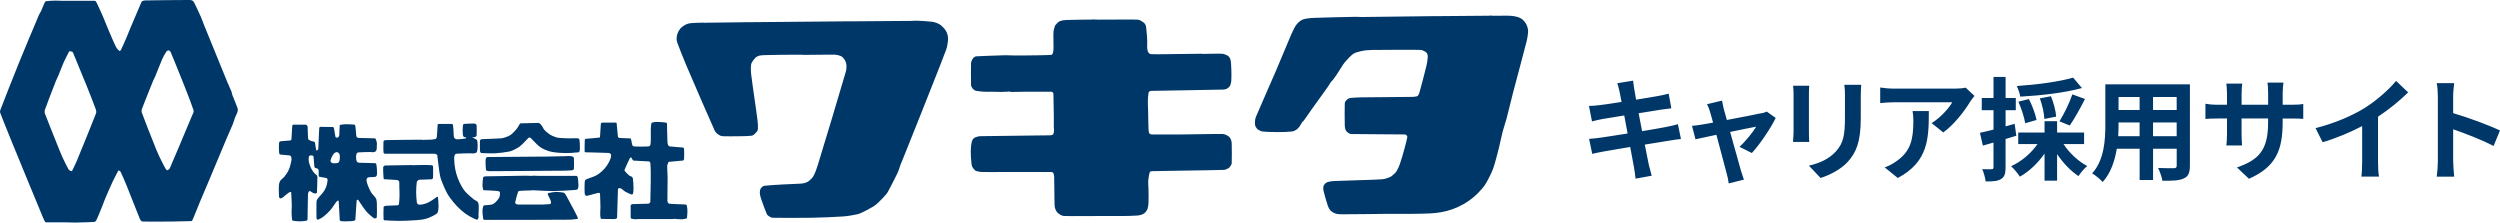 <?xml version="1.0" encoding="UTF-8"?><svg id="_レイヤー_2" xmlns="http://www.w3.org/2000/svg" viewBox="0 0 757.43 67.44"><defs><style>.cls-1{fill:#003769;}</style></defs><g id="_レイヤー_2-2"><path class="cls-1" d="M58.2.14c.26.09.45.33.59.57.46.88,1.41,2.92,2.07,4.4.33.76.59,1.55.9,2.32,2.18,5.39,4.91,12.09,7.12,17.46.41,1,.9,1.97,1.3,2.97.08.21.04.44.12.65.42,1.16,1.46,3.55,1.68,4.27.11.33.1.71,0,1.03-.17.63-.54,1.2-.77,1.81-.25.64-.4,1.32-.65,1.94-.56,1.4-1.22,2.75-1.8,4.14-1.65,3.89-3.67,8.77-5.31,12.68-.87,2.07-1.98,4.65-2.85,6.72-.69,1.67-1.56,3.93-2.06,5.04-.14.31-.25.79-.59.85-.19.02-4.02.11-5.82.13-2.75.02-8.46.04-8.93,0-.39-.04-.68-.48-.84-.84-.55-1.25-2.74-7-4.01-10.09-.58-1.4-1.5-3.55-1.81-4.14-.1-.19-.32-.29-.51-.39-.06-.03-.17,0-.2.07-.18.32-1.2,2.26-1.75,3.42-.75,1.62-1.63,3.66-2.33,5.31-.23.56-.42,1.13-.64,1.68-.6,1.48-1.47,3.7-1.82,4.39-.15.3-.38.67-.71.71-.3.04-3.94.17-5.7.19-.86.02-1.72-.06-2.58-.06-1.91,0-5.17.02-6.21,0-.13,0-.31-.02-.38-.13-.26-.33-.42-.72-.58-1.1-2.48-5.92-6.73-16.28-9.7-23.53-1.05-2.59-2.97-7.33-3.36-8.41-.09-.24-.09-.53,0-.78.67-1.78,3.8-9.77,5.56-14.1,1.87-4.6,4.61-11.14,6.21-14.87.18-.4.46-.76.65-1.17.37-.8.63-1.67,1.03-2.45.1-.19.25-.41.45-.46.45-.09,1.81-.17,2.72-.18.73-.03,1.46.06,2.19.06,3.03.02,9.31-.03,9.83,0,.28.02.45.34.58.59.35.67,1.32,2.83,1.95,4.27.62,1.45,1.18,2.93,1.81,4.4.71,1.64,1.71,4,2.2,4.9.23.42.87.98.97,1.05.16.06.36-.22.45-.4.31-.59,1.14-2.49,1.69-3.75.41-.94.77-1.9,1.16-2.85,1.03-2.43,3.06-7.23,3.36-7.88.08-.17.28-.26.45-.33.29-.1.6-.12.91-.12C47.43.07,53.71,0,56.91,0c.44,0,.89-.03,1.29.13M50.45,15.58c-.44.62-.92,1.49-1.27,2.25-.6,1.35-1.5,3.77-2.2,5.43-.14.36-.36.68-.52,1.04-.37.86-.69,1.72-1.04,2.59-.76,1.9-2.19,5.44-2.46,6.23-.1.29-.1.69,0,.98.52,1.44,3,7.84,4.41,11.29.5,1.23,1.1,2.44,1.69,3.63.36.74.76,1.53,1.19,2.24.08.12.34.36.47.32.16-.04.62-.36.72-.59.72-1.63,5.09-11.93,6.75-15.96.21-.49.59-1.09.46-1.61-.12-.48-1.72-4.73-2.54-6.78-1.32-3.36-3.94-9.8-4.42-10.91-.08-.18-.38-.43-.58-.46-.19-.02-.55.15-.66.31M20.73,16.02c-.47.95-1,1.89-1.43,2.86-.57,1.27-1.02,2.6-1.56,3.88-.23.57-.55,1.11-.77,1.69-1.07,2.69-2.99,7.71-3.37,8.83-.11.33-.12.78,0,1.1.43,1.21,2.6,6.57,3.76,9.48.5,1.25.99,2.52,1.55,3.75s1.43,2.97,1.83,3.66c.14.25.52.45.76.58.06.04.32-.05.35-.1.18-.35.99-1.98,1.4-2.97,1.83-4.41,5.14-12.57,5.83-14.4.12-.33.11-.78,0-1.1-.3-.9-1.86-4.88-2.72-7.02-1.25-3.12-3.26-8-4.15-10.11-.06-.14-.19-.39-.32-.46-.21-.11-.65-.2-.89-.13-.14.03-.21.34-.27.47"/><path class="cls-1" d="M451.29,4.71c.41-.02.82.06,1.23.07,1.68.02,3.59-.08,5.04,0,.79.04,1.58.16,2.32.39.52.16,1.02.42,1.43.78.44.37.82.85,1.1,1.36.26.48.41,1.02.52,1.55.08.42.04.86,0,1.29-.09.78-.2,1.56-.39,2.32-1,3.95-2.88,10.82-4.14,15.65-.62,2.38-1.31,5.38-1.94,7.76-.34,1.31-.82,2.57-1.16,3.88-.44,1.67-.74,3.38-1.17,5.04-.48,1.88-1.15,4.58-1.68,6.08-.5,1.4-1.23,2.84-1.94,4.14-.4.74-.87,1.44-1.42,2.07-.82.94-1.7,1.85-2.65,2.65-.93.78-1.93,1.48-2.97,2.08-1.08.61-2.21,1.12-3.37,1.55-1.08.4-2.22.69-3.36.9-1.15.21-2.32.33-3.49.39-1.44.08-3.93.11-5.7.13-2.27.02-5.1-.02-7.37,0-4.22.02-10.24.16-13.7.13-.65,0-1.32-.03-1.94-.25-.56-.2-1.09-.54-1.49-.97-.37-.4-.6-.92-.78-1.43-.41-1.2-1.07-3.53-1.29-4.52-.1-.42-.11-.88,0-1.3.09-.35.32-.67.58-.9.25-.23.58-.37.9-.46.59-.15,1.21-.23,1.81-.25,3.62-.17,11.35-.31,14.36-.52.85-.06,1.68-.32,2.46-.65.49-.21.88-.62,1.29-.97.27-.24.53-.48.71-.78.41-.7.76-1.44,1.03-2.2.51-1.44.98-3.19,1.43-4.79.31-1.13.79-3.02.84-3.43.03-.25-.2-.48-.39-.65-.13-.11-.34-.12-.52-.12-3.4-.06-14.49-.07-16.17-.13-.38-.02-.73-.29-1.04-.52-.25-.18-.46-.44-.58-.71-.17-.41-.25-.86-.26-1.29-.05-1.42-.04-5.89,0-6.73.02-.33.17-.67.39-.9.29-.33.67-.63,1.09-.72.79-.16,2.42-.19,3.62-.25.35-.02.69,0,1.03,0,4.35-.04,9.76-.06,14.1-.13.48,0,.96-.04,1.43-.13.19-.03.4-.11.52-.25.22-.29.35-.63.45-.97.47-1.66,1.6-5.89,2.07-7.89.22-.91.39-1.85.45-2.78.03-.37-.04-.77-.19-1.1-.12-.25-.34-.46-.58-.59-.45-.24-.93-.49-1.42-.52-2.18-.08-8.96-.03-12.94,0-1.25,0-2.5,0-3.75.13-.96.12-1.92.35-2.84.65-.42.14-.82.36-1.17.65-.63.52-1.19,1.13-1.74,1.74-.38.41-.73.84-1.04,1.29-.55.81-1.02,1.66-1.55,2.46-.5.75-1.01,1.49-1.55,2.2-.14.2-.37.33-.51.52-.34.45-.59.96-.91,1.42-.63.92-1.29,1.82-1.94,2.72-.99,1.38-1.99,2.75-2.98,4.13-.82,1.17-1.6,2.36-2.45,3.5-.15.2-.38.32-.52.51-.3.41-.47.9-.78,1.3-.28.36-.58.71-.97.97-.39.25-.83.47-1.3.52-1.02.13-2.84.19-4.26.19-1.55,0-3.66-.06-4.66-.19-.46-.05-.89-.28-1.29-.52-.24-.14-.42-.36-.58-.58-.17-.24-.34-.49-.39-.78-.09-.52-.05-1.04,0-1.55.04-.36.12-.71.26-1.03,1.49-3.55,4.23-9.66,6.08-13.98,1.17-2.74,2.59-6.18,3.75-8.92.42-1,.82-2,1.29-2.97.35-.72.68-1.45,1.16-2.07.38-.49.85-.91,1.36-1.24.42-.27.93-.42,1.42-.52.86-.17,1.72-.22,2.59-.26,3.86-.14,8.68-.25,12.54-.32.61-.02,1.21.06,1.81.06,6.61-.06,14.86-.19,21.46-.26h1.17c4.78-.03,12.91-.12,15.52-.13.08,0,.13.07.2.06.13-.02.25-.13.38-.13"/><path class="cls-1" d="M330.31,5.95c.33-.02.65-.06.97-.06.46,0,.9.06,1.36.06,3.7.02,10.52-.09,12.03,0,.62.03,1.17.43,1.69.78.31.2.56.5.71.84.19.44.21.94.25,1.41.13,1.13.21,2.24.26,3.37.04.77-.08,1.55,0,2.32.05.45.13.93.39,1.3.18.25.52.42.84.44.62.06,3.28.02,4.91,0,3.23-.02,9.39-.12,10.47-.13.05,0,.08.06.13.06.61,0,4.95-.13,5.95-.06.55.03,1.06.31,1.56.52.14.06.29.13.38.26.23.29.5.6.58.97.2.94.22,1.89.26,2.85.05,1.16.06,2.32,0,3.49-.02.44-.13.87-.26,1.29-.05.18-.13.37-.26.52-.24.28-.51.56-.84.71-.35.17-.77.25-1.16.25-4.58.13-19.59.33-21.85.39-.2,0-.37.14-.52.26-.1.08-.17.2-.19.33-.12.79-.17,1.59-.2,2.39-.03.93.04,1.86.07,2.78.04,1.79.06,4.6.13,5.82.02.44.03.92.25,1.29.13.22.45.32.71.33,1.17.03,6.45.02,9.31,0,3.74-.02,10.11-.19,12.16-.13.55.02,1.08.25,1.55.52.35.21.65.49.84.84.23.44.36.94.38,1.43.05,1.02.05,5.45,0,6.08-.02.38-.31.71-.52,1.04-.12.17-.26.35-.45.44-.45.24-.92.5-1.42.52-3.67.13-19.6.31-21.86.39-.22,0-.5.11-.58.32-.11.3-.39,1.59-.45,2.4-.07.92.05,1.86.07,2.78.01,1.34.06,2.68,0,4.01-.03.61-.08,1.23-.26,1.82-.14.43-.39.83-.71,1.16-.32.33-.75.56-1.17.71-.45.17-.94.22-1.42.25-1.34.1-2.67.12-4.01.13-1.79.03-4.03,0-5.82,0-3.74,0-10.11.08-12.15,0-.5-.02-1-.25-1.42-.52-.38-.24-.75-.57-.97-.97-.29-.51-.48-1.09-.52-1.68-.09-1.47-.05-6.95-.13-8.8,0-.35-.13-.7-.25-1.03-.04-.09-.11-.16-.19-.2-.17-.06-.34-.13-.52-.13-2.98-.02-9.84,0-14.22,0-2.07,0-5.03.06-6.73,0-.52-.02-1.04-.13-1.55-.25-.19-.05-.39-.13-.52-.26-.33-.33-.65-.68-.84-1.09-.18-.4-.22-.86-.26-1.29-.11-1.17-.22-2.33-.19-3.49.02-.96.1-1.92.33-2.85.09-.37.29-.72.58-.97.33-.28.76-.4,1.17-.52.29-.1.6-.12.9-.13,5.25-.1,15.58-.17,20.82-.26.31,0,.62-.02.91-.13.14-.05.27-.17.33-.31.12-.33.17-.69.19-1.05.02-.29-.06-.59-.07-.9-.02-1.21.02-2.42,0-3.63-.02-2.03-.1-6.24-.12-6.6-.03-.27-.31-.56-.59-.58-.44-.03-5.81-.02-8.4,0-1.31,0-2.76.08-3.94.06-.14,0-.25-.12-.39-.13-.2-.02-.39.05-.58.06-.65.03-1.3.06-1.94.06-1.03,0-2.07-.06-3.1-.06-.69,0-1.38.05-2.07,0-.78-.05-1.56-.13-2.33-.26-.23-.04-.45-.12-.64-.25-.23-.16-.44-.36-.58-.58-.18-.28-.38-.59-.39-.91-.04-.84-.05-5.88,0-6.73.04-.46.3-.88.52-1.29.11-.18.29-.33.46-.44.15-.12.32-.25.51-.26,1.12-.07,6.13-.26,8.86-.33.8-.02,1.59.06,2.39.06,1.25.02,2.5.02,3.75,0,2.23-.02,5.73-.06,7.24-.13.31-.02.72,0,.91-.26.17-.23.3-.9.33-1.36.06-1.27-.08-4.04,0-5.31.03-.57.22-1.13.38-1.67.05-.19.13-.38.26-.52.37-.4.73-.88,1.23-1.1.64-.29,1.37-.35,2.07-.39,1.82-.1,5.01-.08,7.25-.13"/><path class="cls-1" d="M275.99,6.33c.62,0,1.25-.09,1.87-.06,1.49.06,3.36.18,4.59.33.49.06.96.21,1.42.39.41.17.83.36,1.17.64.56.48,1.09,1.01,1.49,1.62.33.51.53,1.09.64,1.68.1.56.07,1.13,0,1.69-.1.82-.22,1.67-.52,2.45-1.96,5.25-5.64,14.32-8.14,20.7-.26.65-.52,1.28-.78,1.94-1.2,2.99-2.69,6.71-3.88,9.7-.18.44-.35.86-.52,1.29-.12.3-.27.6-.39.9-.35.95-.61,1.93-1.03,2.85-.63,1.36-1.86,3.68-2.72,5.31-.19.36-.38.72-.64,1.03-.72.84-1.48,1.63-2.27,2.4-.49.46-.98.93-1.55,1.28-1.15.72-2.39,1.34-3.62,1.94-.46.22-.93.41-1.43.52-1.27.27-2.83.55-4.27.65-2.37.17-6.53.34-9.44.39-3.66.06-10.4.06-11.9,0-.47-.02-.89-.33-1.29-.59-.19-.12-.36-.31-.45-.52-.39-.89-.88-2.23-1.29-3.36-.28-.81-.61-1.61-.77-2.45-.09-.47-.1-.97,0-1.43.08-.34.27-.66.52-.9.22-.22.52-.4.84-.45.74-.1,3.73-.28,5.56-.39,1.79-.1,3.97-.14,5.43-.25.48-.04.97-.1,1.43-.26.42-.14.82-.36,1.16-.65.47-.39.93-.82,1.23-1.36.53-.96.94-2.12,1.29-3.24,2.22-7.15,6.44-21.26,8.54-28.44.14-.48.19-.99.19-1.49,0-.46-.04-.93-.19-1.36-.17-.47-.44-.91-.78-1.29-.21-.26-.52-.46-.83-.59-.54-.21-1.11-.36-1.69-.38-1.98-.06-6.53.06-9.44.06-.3,0-.6-.06-.9-.06-3.43.02-8.32.02-11.12.13-.7.02-1.44.07-2.07.39-.57.29-.98.84-1.36,1.36-.26.34-.46.74-.52,1.16-.12.9-.11,1.82,0,2.72.41,3.57,1.4,9.74,1.94,14.1.11.85.16,1.72.13,2.58,0,.28-.1.56-.26.78-.3.42-.68.79-1.09,1.09-.22.17-.51.24-.78.26-1.07.11-2.15.12-3.23.13-1.77.02-4.29.06-5.3,0-.41-.02-.83-.16-1.17-.4-.47-.32-.98-.7-1.23-1.22-1.16-2.48-6.04-13.76-8.67-19.92-.89-2.09-2.19-5.39-2.72-6.85-.15-.43-.21-.9-.19-1.36.02-.51.13-1.02.32-1.48.21-.52.49-1.01.84-1.43.29-.34.66-.6,1.04-.84.32-.21.67-.4,1.03-.52.42-.14.86-.23,1.29-.26,1.29-.1,3.16-.12,3.88-.13.05,0,.08.06.13.06.3,0,.6-.06.91-.06.39-.02.77,0,1.16,0,3.23-.04,7.25-.09,10.48-.13h.65c8.92-.09,20.04-.18,28.97-.26h1.81c5.22-.04,11.72-.1,16.94-.13.52,0,1.04.02,1.55,0"/><path class="cls-1" d="M201.63,37.12c.18.03.44.13.45.33.02.19.06,4.21.13,5.43.02.39.08.8.25,1.17.08.16.27.29.46.32.52.08,3.74.28,4.01.33.16.03.31.21.32.39.06.59.06,2.51,0,3.1-.02.18-.14.42-.32.45-.25.05-4.11.36-4.27.39-.21.05-.23.38-.32.58-.08.21-.19.42-.2.65-.02,1.17.12,2.33.13,3.49,0,2.2-.09,6.22-.06,7.12,0,.23.12.45.25.64.07.1.2.18.32.2.64.09,1.29.1,1.94.13,1.04.05,2.87.08,3.1.13.22.04.28.36.32.58.11.51.13,1.03.13,1.55,0,.6-.06,1.21-.13,1.82,0,.1-.04.22-.12.25-.43.15-.9.23-1.36.26-.52.03-1.03-.04-1.55-.06-.26-.02-.52-.06-.77-.06s-.52.06-.78.06c-1.47.02-2.93,0-4.4,0-1.79,0-4.03-.02-5.82,0-.26,0-.52.08-.78.06-.43-.02-.88-.06-1.29-.2-.12-.04-.19-.19-.19-.32-.03-.65-.02-2.82,0-3.63,0-.1.05-.2.12-.25.13-.1.29-.19.46-.19.73-.05,4.48-.09,4.79-.13.27-.03.55-.32.59-.59.03-.33.1-4.39.12-6.34,0-.9.02-1.81,0-2.71-.03-.9-.05-2.25-.12-2.71-.04-.21-.25-.43-.46-.45-.31-.04-4.33-.23-4.65-.26-.15-.02-.23-.2-.32-.33-.13-.18-.2-.4-.33-.58-.03-.04-.08-.09-.13-.06-.12.05-.26.13-.33.26-.33.63-1.52,3.28-1.61,3.55-.05.15.09.33.2.45.37.44.78.86,1.23,1.23.22.18.55.21.78.38.14.12.3.28.32.46.12.75.18,1.9.2,2.85,0,.57-.03,1.38-.13,1.74-.05.19-.27.36-.45.33-.27-.06-1.28-.5-1.88-.84-.51-.29-.9-.78-1.42-1.03-.19-.1-.44-.05-.64,0-.09.02-.19.1-.19.19-.03.46-.2,7.1-.26,8.54,0,.13-.02.31-.13.38-.2.14-.46.19-.71.2-1.06.02-3.94-.05-4.01-.06-.16-.05-.24-.77-.26-1.17-.05-.77.07-1.55.06-2.32,0-1.38-.11-4.01-.13-4.14-.03-.19-.33-.29-.52-.25-.4.06-2.93.82-3.42.9-.18.03-.4-.05-.52-.19-.15-.2-.18-.47-.19-.71-.06-.99-.04-1.98,0-2.97,0-.26.02-.53.12-.78.06-.14.18-.25.32-.32.97-.44,2.03-.68,2.98-1.17.66-.34,1.26-.79,1.81-1.29.61-.56,1.15-1.19,1.61-1.88.43-.64.77-1.34,1.04-2.06.12-.33.13-.69.13-1.04,0-.1-.06-.2-.13-.26-.17-.13-.36-.31-.58-.32-.74-.06-6.87-.18-7.12-.2-.1,0-.19-.15-.19-.26-.03-.51.02-3.15.06-3.55,0-.12.14-.24.26-.26.44-.06,3.71-.33,4.14-.38.09-.02.18-.1.2-.2.03-.33.22-3.8.26-4.01.02-.19.27-.31.45-.33.44-.02,3.79-.02,4.14,0,.09,0,.18.1.19.19.06.42.31,3.59.39,4.01.04.21.24.42.45.45.42.07,2.56.07,3.23.13.11,0,.22.09.26.19.21.63.28,1.56.46,1.94.09.2.36.3.58.32.67.05,3.47.05,4.14,0,.24-.02.55-.1.65-.32.14-.3.16-.95.19-1.43.03-.6,0-1.21,0-1.81s-.03-1.21,0-1.82c.03-.56.09-1.24.19-1.68.02-.1.15-.17.25-.19.42-.11.86-.19,1.29-.19.91,0,1.99.07,2.72.19"/><path class="cls-1" d="M163.48,37.38c.22.16.42.36.58.58.34.44.53,1.01.9,1.43.48.52,1.03.97,1.62,1.36.52.33,1.1.56,1.68.77.37.14.77.22,1.16.26.99.09,1.98.11,2.97.13.91.02,2.26-.07,2.72,0,.21.02.41.24.45.44.09.46.14,1.63.13,2.46,0,.4-.02.83-.19,1.17-.09.17-.34.18-.52.19-1.22.12-2.46.21-3.69.2-1.32-.02-2.65-.1-3.94-.33-.85-.15-1.67-.44-2.46-.78-.59-.26-1.17-.61-1.67-1.04-.89-.75-2.1-2.16-2.46-2.45-.17-.14-.48-.14-.65,0-.36.29-1.56,1.72-2.46,2.45-.58.49-1.26.83-1.94,1.17-.45.22-.93.42-1.42.52-1.35.25-2.75.44-4.14.52-1.42.08-3.64-.04-4.27-.06-.1,0-.2-.06-.26-.13-.1-.16-.19-.34-.2-.52-.05-1-.03-1.99,0-2.98,0-.13.03-.29.13-.39.12-.11.29-.17.45-.19.73-.05,4.6-.13,5.82-.25.76-.09,1.49-.36,2.2-.65.43-.18.81-.47,1.17-.78.54-.49,1.03-1.04,1.49-1.62.32-.41.52-.93.83-1.36.06-.08.17-.13.26-.13.62-.03,4.28-.13,5.3-.13.13,0,.28.05.39.13"/><path class="cls-1" d="M144.07,37.51c.15.1.3.27.33.45.05.59.05,2.74,0,3.1-.03.21-.26.37-.45.45-.28.12-.94.06-.9.13.02.05.98.36,1.36.71.2.19.23.51.25.78.07.73.07,1.47,0,2.21-.02.27-.14.52-.25.77-.04.08-.11.17-.2.2-.29.1-.59.17-.91.19-.25.02-.52-.06-.78-.06-1.38.02-3.46.06-4.14.13-.22.02-.49.13-.58.33-.19.39-.21.86-.2,1.29.03,1.04.13,2.08.33,3.11.17.92.45,1.83.78,2.71.31.84.71,1.67,1.16,2.45.33.59.7,1.18,1.16,1.68.78.83,1.66,1.55,2.52,2.27.39.32.95.43,1.23.84.25.36.24.86.26,1.29.04.82-.03,1.63-.07,2.46,0,.38.08.79-.07,1.16-.07.21-.3.44-.51.39-.19-.05-1.55-.66-2.27-1.1-.86-.52-1.69-1.13-2.46-1.81-.86-.77-1.66-1.62-2.39-2.52-.67-.81-1.32-1.66-1.81-2.58-.65-1.2-1.36-2.87-1.82-4.14-.27-.75-.39-1.55-.52-2.33-.23-1.45-.57-4.66-.64-5.04-.03-.14-.19-.25-.33-.32-.19-.1-.42-.13-.65-.13-3.12-.02-14.08.02-14.87,0-.21,0-.42-.24-.45-.45-.06-.43-.03-2.4,0-3.23,0-.1.05-.2.13-.26.13-.1.29-.19.45-.19,1.38-.05,9.85-.13,10.99-.13.05,0,.08.06.13.06.68,0,1.38-.05,2.07-.06.17,0,.35.02.51,0,.52-.07,1.21-.1,1.55-.26.2-.09.3-.36.33-.58.09-.69.23-3.57.26-3.75.02-.12.2-.18.33-.19.53-.02,3.88-.02,4.01,0,.22.02.29.36.33.59.15,1.04.13,2.66.25,3.36.04.25.24.47.45.58.27.15.6.15.9.13.74-.03,1.84-.19,2.2-.25.08-.02.1-.13.13-.2,0-.04.04-.11,0-.13-.2-.07-.47,0-.64-.13-.19-.14-.3-.4-.33-.64-.09-.9-.09-1.82,0-2.71.03-.23.11-.55.33-.59.22-.05,1.98-.13,2.97-.13.18,0,.37.02.52.13"/><path class="cls-1" d="M107.35,37.76c.19.04.29.27.32.46.13.76.15,1.9.26,2.84.02.14.05.29.13.39.12.15.27.31.45.33.48.04,4.74.1,5.04.13.15,0,.27.17.33.31.16.4.27.82.32,1.24.03.28-.05.56-.06.84-.01.25.05.52,0,.78-.06.27-.12.58-.33.77-.2.19-.5.23-.77.26-.3.04-.6-.07-.91-.06-1.21.02-2.97.06-3.62.13-.18.02-.38.16-.45.33-.16.36-.19.77-.19,1.17s.06.79.19,1.16c.05.15.2.25.33.33.12.06.25.12.39.13,1,.04,4.6.1,4.91.13.15.02.3.17.33.33.14.65.16,1.33.19,2.01.02.44.06.91-.06,1.36-.06.2-.25.4-.46.44-.49.13-1.29.03-1.94.13-.19.03-.39.11-.52.26-.14.15-.21.37-.2.58.05.53.2,1.06.39,1.55.29.76.61,1.51,1.03,2.21.45.74,1.3,1.33,1.56,2.07.23.67.16,1.98.19,2.97.02.82,0,1.63-.06,2.46,0,.1-.04.22-.13.25-.23.09-.52.19-.72.06-.3-.19-1.61-1.24-2.26-2.01-.85-.98-2.14-3.03-2.52-3.55-.03-.04-.08-.09-.13-.06-.13.06-.31.12-.33.26-.02.24-.36,5.62-.39,5.81-.02.18-.27.29-.46.33-.5.11-1.03.11-1.55.13-.69.02-1.39.08-2.07,0-.24-.03-.61-.09-.64-.33-.02-.12-.28-4.97-.32-5.69,0-.05-.06-.08-.07-.13-.02-.04.04-.13,0-.13-.13.02-.4.1-.52.25-.61.72-1.17,1.78-1.88,2.59-.68.78-1.44,1.5-2.26,2.13-.46.36-1.01.61-1.55.84-.08.03-.2,0-.25-.06-.11-.13-.19-.29-.2-.46-.02-.75-.05-3.92,0-4.92.02-.27.11-.55.26-.77.58-.83,1.36-1.5,1.94-2.33.33-.48.59-1.01.78-1.55.19-.58.32-1.19.38-1.81.02-.17-.05-.36-.12-.52-.04-.08-.11-.17-.19-.19-.72-.18-1.98-.31-2.2-.4-.16-.05-.18-.28-.19-.44-.05-.48.06-.95,0-1.43-.03-.19-.11-.4-.26-.52-.24-.18-.58-.16-.84-.33-.11-.06-.17-.19-.2-.32-.12-.92-.2-2.88-.26-3.11-.05-.21-.36-.29-.59-.32-.21-.04-.44.02-.64.12-.11.06-.18.21-.19.33-.06.48-.09.96,0,1.43.13.67.36,1.32.64,1.94.24.52.57.98.91,1.42.31.42.95.66,1.04,1.17.04.31-.1,4.19-.13,4.79,0,.1-.04.22-.13.26-.22.08-.48.13-.71.06-.47-.15-.84-.52-1.29-.71-.08-.03-.21,0-.26.06-.16.25-.31.54-.33.84-.05.96-.09,6.99-.13,7.63,0,.18-.14.4-.32.45-.36.1-1.37.19-2.07.19s-1.48-.09-2.07-.19c-.09-.02-.18-.1-.19-.2-.09-.57-.18-1.45-.19-2.19-.03-.78.08-1.55.07-2.33-.03-1.29-.18-3.74-.19-3.88-.01-.1-.17-.16-.26-.13-.29.1-.53.28-.78.45-.62.45-1.28,1.13-1.81,1.42-.19.12-.48.14-.64,0-.19-.15-.18-.46-.2-.71-.05-1.12-.1-2.24,0-3.36.03-.4.16-.82.39-1.17.35-.5.92-.8,1.3-1.29.49-.64.97-1.32,1.29-2.06.37-.86.58-1.79.78-2.72.06-.29.04-.6,0-.9-.03-.18-.08-.37-.2-.52-.09-.11-.24-.17-.38-.19-.95-.13-2.71-.21-2.85-.26-.28-.11-.29-.63-.32-.98-.07-.81-.03-1.63,0-2.45,0-.13.05-.28.13-.39.08-.1.2-.17.33-.2.88-.12,2.53-.18,2.97-.25.15-.02.3-.17.33-.33.04-.33.21-3.78.25-4.12.02-.16.18-.32.33-.33.35-.03,3.3-.03,3.75,0,.19.02.33.18.45.33.09.1.12.25.13.38.08,1.16.06,3.1.13,3.49.05.28.34.46.59.59.4.21.87.22,1.29.39.08.03.17.1.19.19.14.61.3,1.95.38,2.33.03.08.13.17.2.13.16-.1.43-.29.45-.52.05-.42.22-5.69.27-6.21.01-.18.14-.44.32-.45.19-.02,3.74.04,3.88.06.24.05.27.41.33.65.18.76.29,2.03.39,2.32.06.18.32.26.52.26.17,0,.34-.13.45-.26.11-.13.17-.33.19-.52.09-.94.05-1.9.13-2.84,0-.1.03-.24.13-.26.3-.08,1.17-.19,1.75-.2.86,0,2.28.07,2.58.13M101.44,46.3c-.18.11-.39.31-.49.49-.26.4-.49.88-.67,1.33-.08.2-.19.53-.13.75.06.2.34.49.55.55.41.11.94.04,1.37,0,.14,0,.38-.06.47-.17.17-.2.33-.53.37-.79.07-.52.08-1.13,0-1.63-.03-.18-.24-.4-.37-.52-.11-.1-.34-.23-.48-.23-.18,0-.46.11-.61.22"/><path class="cls-1" d="M172.27,47.27c.43.02.89.03,1.29.19.17.07.31.27.32.46.05.53.04,2.97,0,3.23-.04.25-.34.42-.58.45-.54.08-2.16.1-3.24.13h-2.06c-5.94.03-14.41.13-19.27.13-.43,0-.88,0-1.3-.13-.12-.04-.17-.21-.19-.33-.1-.82-.13-1.64-.13-2.46,0-.35,0-.72.13-1.03.07-.17.27-.32.45-.33,1.05-.03,10.84-.1,15.65-.13h1.42c2.07-.03,4.66-.07,6.72-.13.26,0,.52-.08.78-.06"/><path class="cls-1" d="M124.81,50.05c.99-.02,1.98-.06,2.97-.06s2.26-.02,2.97.06c.19.02.43.14.45.33.03.25.04,3.17,0,3.49-.02.21-.24.42-.45.45-.41.06-2.42.05-3.63.13-.13,0-.28.04-.39.13-.19.16-.41.34-.45.58-.13.75-.2,2.11-.2,3.17,0,.97.1,1.94.2,2.91.01.13.05.27.13.38.08.13.17.3.32.33.38.08.78.06,1.17,0,.57-.11,1.14-.29,1.67-.52.55-.24,1.05-.58,1.55-.9.45-.28.88-.67,1.3-.9.07-.05.24-.02.26.06.02.12.2,1.81.19,2.71,0,.66-.06,1.32-.26,1.94-.09.26-.35.44-.58.58-.66.4-1.35.75-2.06,1.04-.58.23-1.2.4-1.81.52-.81.14-1.64.2-2.45.25-1.64.1-3.28.19-4.92.19-1.47,0-4.27-.17-4.39-.19-.17-.02-.19-.29-.19-.45-.06-1.06-.04-2.24,0-3.36,0-.14.01-.32.13-.39.24-.15.55-.17.83-.2,1.08-.08,2.56-.05,3.24-.13.18-.02.41-.13.45-.33.07-.3.17-1.72.19-2.59.02-.9-.05-1.82-.07-2.71,0-.39.03-.78,0-1.17-.01-.17-.02-.37-.12-.52-.11-.15-.27-.3-.45-.33-.53-.07-3.85-.24-4.01-.25-.13-.02-.18-.21-.19-.33-.08-.84-.17-2.9-.13-3.24.04-.27.31-.56.58-.59.42-.03,5.46-.09,7.89-.13h.26"/><path class="cls-1" d="M161.28,53.28c.11,0,.22-.06.33-.06.49,0,.99.06,1.49.06,3.54.02,10.31-.02,11.51,0,.09,0,.2.06.25.13.11.13.17.29.2.46.11.7.17,1.42.19,2.13,0,.29,0,.57-.06.85-.05.18-.1.41-.26.51-.24.16-.55.17-.84.2-1.55.12-4.59.3-6.15.33-1.51.02-3.49-.12-5.24-.19-.39-.02-.77-.07-1.16-.07-.3,0-.6.06-.9.07-1.08.04-2.56.04-3.24.13-.18.02-.38.14-.45.32-.22.57-.61,2.01-.84,3.05-.03.14-.05.34.06.44.19.18.46.32.72.33.95.03,5.2.02,7.5,0,.73-.02,1.47-.06,2.2-.13.09-.02.22-.05.25-.13.09-.23.14-.48.07-.71-.23-.75-.9-1.9-.97-2.13-.04-.15.11-.35.26-.39.36-.09,1.63-.33,2.46-.33.78,0,2.07.15,2.33.33s.94,1.5,1.36,2.27c.89,1.6,2.27,4.24,2.59,4.92.1.19.21.59.07.64-.07.02-1.68.25-2.52.25-6.44.07-22.32.08-25.54.06-.19,0-.47-.02-.52-.19-.05-.19-.26-1.72-.26-2.59,0-.48.12-.96.26-1.43.03-.1.15-.17.26-.19.76-.13,1.57-.08,2.33-.25.34-.09.64-.29.91-.52.42-.36.78-.78,1.1-1.23.19-.26.33-.58.39-.9.07-.38.1-.99,0-1.17-.15-.21-.63-.28-.98-.32-1.15-.12-3.64-.17-3.87-.2-.11,0-.17-.15-.2-.26-.1-.4-.19-.81-.19-1.23,0-.79.12-1.89.19-2.39.02-.09.11-.16.2-.2.2-.07.42-.12.64-.13,2.53-.06,8.33-.15,12.03-.19.68,0,1.38.06,2.07.06"/><path class="cls-1" d="M504.87,38.45c-1.53.31-4.31.78-7.36,1.29-.37-1.87-.71-3.73-1.05-5.43,2.82-.44,5.39-.85,6.79-1.09,1.02-.14,2.38-.34,3.12-.41l-.81-4.44c-.81.24-2.1.51-3.19.71-1.22.24-3.8.64-6.68,1.12-.27-1.53-.48-2.65-.54-3.12-.17-.81-.27-1.97-.37-2.65l-4.78.78c.24.81.48,1.59.68,2.58.1.54.34,1.66.61,3.09-2.92.48-5.53.85-6.72.98-1.05.14-2.07.2-3.16.24l.92,4.68c1.15-.31,2.04-.48,3.12-.71,1.05-.17,3.66-.61,6.65-1.09.31,1.73.68,3.63,1.02,5.46-3.43.54-6.58,1.05-8.14,1.26-1.09.14-2.61.34-3.53.37l.95,4.55c.78-.2,1.93-.44,3.39-.71,1.46-.27,4.65-.81,8.11-1.39.54,2.85.98,5.19,1.15,6.17.2.98.31,2.17.48,3.43l4.89-.88c-.31-1.09-.64-2.31-.88-3.32-.2-1.05-.68-3.32-1.22-6.11,2.99-.48,5.73-.92,7.36-1.19,1.29-.2,2.68-.44,3.6-.51l-.92-4.48c-.88.27-2.14.54-3.46.81ZM533.57,34.31c-1.32.31-6.07,1.22-10.38,2.04-.37-1.32-.68-2.48-.92-3.29-.2-.88-.41-1.8-.54-2.58l-4.55,1.09c.37.71.71,1.53.95,2.41.24.75.54,1.83.88,3.16-1.56.31-2.78.51-3.26.58-1.12.2-2.04.31-3.12.41l1.05,4.07c1.02-.24,3.49-.75,6.34-1.36,1.22,4.61,2.61,9.91,3.12,11.74.27.95.51,2.07.61,2.99l4.61-1.15c-.27-.68-.71-2.21-.92-2.78-.51-1.76-1.97-6.99-3.26-11.67,3.66-.75,7.06-1.46,7.87-1.59-.92,1.66-3.29,4.55-5.02,6.11l3.73,1.87c2.38-2.54,5.8-7.63,7.23-10.62l-2.71-1.93c-.47.24-1.12.44-1.73.54ZM558.97,29.09v6.45c0,5.29-.44,7.84-2.78,10.38-2.04,2.21-4.78,3.49-8.14,4.27l3.53,3.73c2.48-.78,6.01-2.44,8.24-4.89,2.51-2.78,3.94-5.94,3.94-13.23v-6.72c0-1.36.07-2.44.14-3.39h-5.12c.14.95.2,2.04.2,3.39ZM543.23,43h4.92c-.07-.78-.1-2.1-.1-2.95v-11.47c0-1.09.03-1.83.1-2.61h-4.89c.1.78.14,1.97.14,2.61v11.43c0,1.02-.14,2.34-.17,2.99ZM579.69,36.69c0,5.56-.81,9.16-5.12,12.15-1.26.92-2.48,1.49-3.56,1.87l3.97,3.22c9.23-4.95,9.4-11.87,9.4-20.29h-4.92c.17,1.09.24,2,.24,3.05ZM592.08,26.85h-18.29c-1.42,0-2.85-.14-4.14-.34v4.72c1.59-.14,2.71-.24,4.14-.24h17.68c-.88,1.66-3.53,4.65-6.24,6.31l3.53,2.82c3.32-2.37,6.55-6.65,8.14-9.3.31-.51.95-1.32,1.32-1.76l-2.68-2.51c-.64.2-2.51.31-3.46.31ZM613.58,37.33l3.43-.98c-.31-1.73-1.29-4.38-2.31-6.34l-3.19.81c.95,2.1,1.8,4.82,2.07,6.51ZM623.96,36.76l3.12,1.26c1.39-2,3.16-5.16,4.61-8.04l-3.83-1.39c-.85,2.58-2.58,6.04-3.9,8.18ZM619.38,36.04l3.56-.71c-.07-1.7-.75-4.21-1.56-6.17l-3.36.64c.75,2.04,1.32,4.65,1.36,6.24ZM630.78,26.68l-2.68-3.16c-4.14,1.22-11.03,2.14-17.07,2.54.41.85.92,2.31,1.05,3.22,6.17-.34,13.47-1.15,18.69-2.61ZM610.39,37.5l-2.75.78v-4.89h3.09v-3.7h-3.09v-6.38h-3.66v6.38h-3.56v3.7h3.56v5.87c-1.53.37-2.95.75-4.11.98l.88,3.87c.98-.27,2.1-.58,3.22-.92v7.5c0,.44-.17.58-.58.58-.41.03-1.59.03-2.82-.03.48,1.09.92,2.75,1.02,3.73,2.24.03,3.66-.1,4.72-.75,1.02-.64,1.32-1.66,1.32-3.53v-8.58c1.09-.31,2.17-.64,3.26-.98l-.51-3.63ZM625.18,43.64h6.24v-3.49h-8.18v-3.43h-3.8v3.43h-7.97v3.49h5.84c-1.9,2.78-4.92,5.33-8.01,6.72.88.75,2.04,2.21,2.68,3.16,2.78-1.56,5.46-4.11,7.46-6.99v8.21h3.8v-8.04c1.83,2.68,4.14,5.12,6.48,6.65.61-.95,1.76-2.34,2.65-3.05-2.71-1.42-5.43-3.97-7.19-6.65ZM637.86,37.67c0,4.75-.31,10.79-4,14.86.92.48,2.54,1.87,3.19,2.61,2.44-2.65,3.66-6.38,4.28-10.08h6.92v9.47h4.07v-9.47h7.16v5.09c0,.61-.24.81-.88.81-.61,0-2.85.03-4.75-.07.51,1.05,1.15,2.78,1.29,3.87,3.05.03,5.12-.03,6.51-.71,1.36-.61,1.83-1.7,1.83-3.87v-24.63h-25.62v12.11ZM652.31,29.39h7.16v3.94h-7.16v-3.94ZM652.31,37.1h7.16v4.17h-7.16v-4.17ZM641.86,29.39h6.38v3.94h-6.38v-3.94ZM641.86,37.71v-.61h6.38v4.17h-6.48c.07-1.26.1-2.48.1-3.56ZM691.59,31.74v-3.56c0-1.36.14-2.48.24-3.16h-4.85c.1.68.2,1.8.2,3.16v3.56h-8.04v-3.36c0-1.32.1-2.41.2-3.05h-4.82c.1,1.02.2,2.07.2,3.05v3.36h-2.88c-1.7,0-3.09-.2-3.66-.31v4.61c.75-.07,1.97-.14,3.66-.14h2.88v4.61c0,1.53-.1,2.88-.2,3.56h4.75c-.03-.68-.14-2.07-.14-3.56v-4.61h8.04v1.29c0,8.35-2.88,11.26-9.43,13.54l3.63,3.43c8.18-3.6,10.21-8.72,10.21-17.13v-1.12h2.51c1.8,0,2.99.03,3.73.1v-4.51c-.92.17-1.93.24-3.73.24h-2.51ZM729.61,28l-3.66-3.49c-2.21,2.68-6.07,6.07-9.57,8.24-3.77,2.31-8.75,4.51-14.83,6.07l2.14,4.27c4.17-1.22,8.48-3.05,11.98-4.89v10.86c0,1.49-.1,3.63-.24,4.44h5.36c-.24-.85-.31-2.95-.31-4.44v-13.71c3.29-2.17,6.55-4.82,9.13-7.36ZM755.49,44.22l1.93-4.68c-3.12-1.53-9.64-3.94-14.18-5.26v-5.02c0-1.39.17-2.88.31-4.07h-5.29c.24,1.19.34,2.88.34,4.07v19.51c0,1.36-.14,3.39-.34,4.75h5.29c-.14-1.39-.31-3.77-.31-4.75v-9.6c3.66,1.26,8.75,3.22,12.25,5.06Z"/></g></svg>